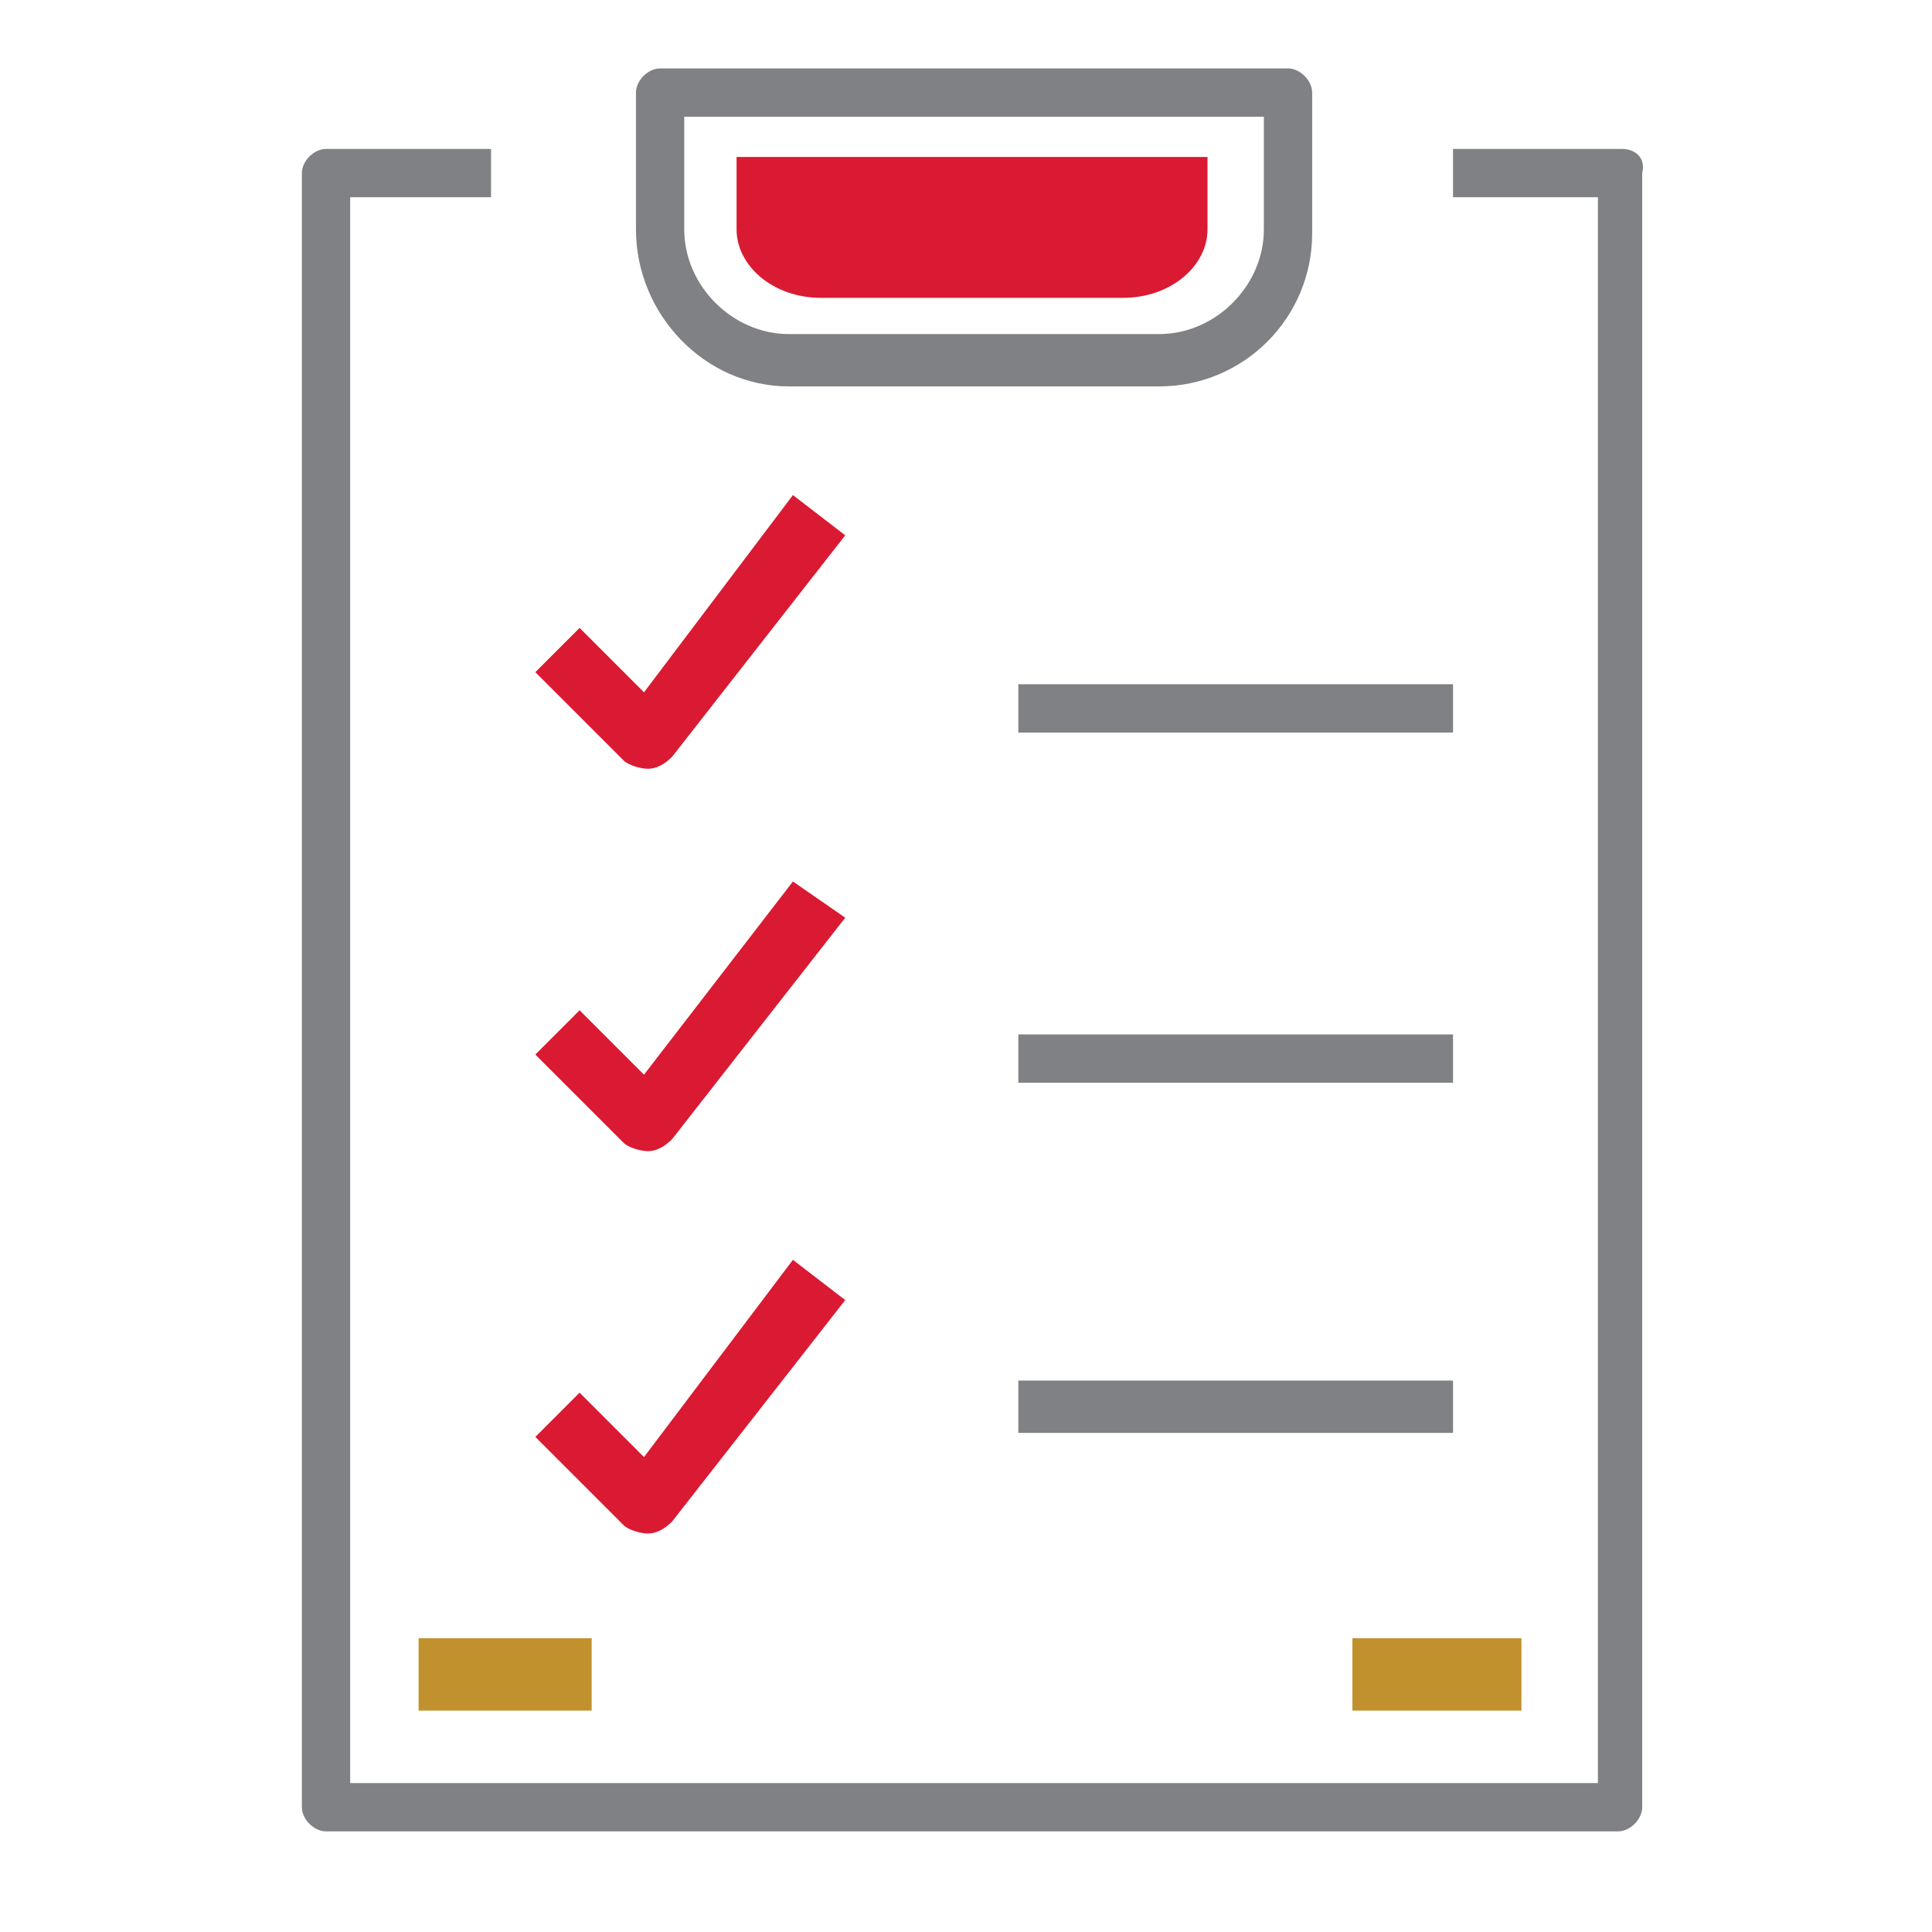 <?xml version="1.0" encoding="utf-8"?>
<!-- Generator: Adobe Illustrator 28.1.0, SVG Export Plug-In . SVG Version: 6.00 Build 0)  -->
<svg version="1.1" id="Layer_1" xmlns="http://www.w3.org/2000/svg" xmlns:xlink="http://www.w3.org/1999/xlink" x="0px" y="0px"
	 viewBox="0 0 48 48" style="enable-background:new 0 0 48 48;" xml:space="preserve">
<style type="text/css">
	.st0{fill:#808184;}
	.st1{fill:#C1912D;}
	.st2{fill:#DA1A32;}
</style>
<g>
	<g>
		<path class="st0" d="M40.3,3.7h-4.2v1.2h3.6v39.4H8.7V4.9h3.5V3.7H8.1c-0.3,0-0.6,0.3-0.6,0.6v40.6c0,0.3,0.3,0.6,0.6,0.6h32.1
			c0.3,0,0.6-0.3,0.6-0.6V4.3C40.9,3.9,40.6,3.7,40.3,3.7z"/>
		<path class="st0" d="M19.6,9.6h9.2c2.1,0,3.8-1.7,3.8-3.8V2.3c0-0.3-0.3-0.6-0.6-0.6H16.4c-0.3,0-0.6,0.3-0.6,0.6v3.4
			C15.8,7.8,17.5,9.6,19.6,9.6z M31.4,2.9v2.8c0,1.4-1.2,2.6-2.6,2.6h-9.2c-1.4,0-2.6-1.2-2.6-2.6V2.9H31.4z"/>
		<polygon class="st0" points="36.1,18.2 36.1,17 25.3,17 25.3,17 25.3,18.2 36.1,18.2 		"/>
		<polygon class="st0" points="36.1,26.9 36.1,25.7 25.3,25.7 25.3,25.7 25.3,26.9 25.3,26.9 		"/>
		<polygon class="st0" points="36.1,35.6 36.1,34.3 36.1,34.3 25.3,34.3 25.3,35.6 36.1,35.6 		"/>
		<polygon class="st1" points="14.7,42.5 14.7,40.7 14.7,40.7 10.4,40.7 10.4,42.5 14.7,42.5 		"/>
		<polygon class="st1" points="37.8,42.5 37.8,40.7 37.8,40.7 33.6,40.7 33.6,42.5 37.8,42.5 		"/>
	</g>
	<path class="st2" d="M30,3.9v1.8c0,0.9-0.9,1.7-2.1,1.7h-7.5c-1.2,0-2.1-0.8-2.1-1.7V3.9H30z"/>
</g>
<path class="st2" d="M15.5,18.9c0.1,0.1,0.4,0.2,0.6,0.2c0,0,0,0,0,0c0.2,0,0.4-0.1,0.6-0.3l4.3-5.5l-1.3-1L16,17.2l-1.6-1.6
	l-1.1,1.1L15.5,18.9z"/>
<path class="st2" d="M19.7,21.9L16,26.7l-1.6-1.6l-1.1,1.1l2.2,2.2c0.1,0.1,0.4,0.2,0.6,0.2c0,0,0,0,0,0c0.2,0,0.4-0.1,0.6-0.3
	l4.3-5.5L19.7,21.9z"/>
<path class="st2" d="M14.4,34.6l-1.1,1.1l2.2,2.2c0.1,0.1,0.4,0.2,0.6,0.2c0,0,0,0,0,0c0.2,0,0.4-0.1,0.6-0.3l4.3-5.5l-1.3-1
	L16,36.2L14.4,34.6z"/>
</svg>
